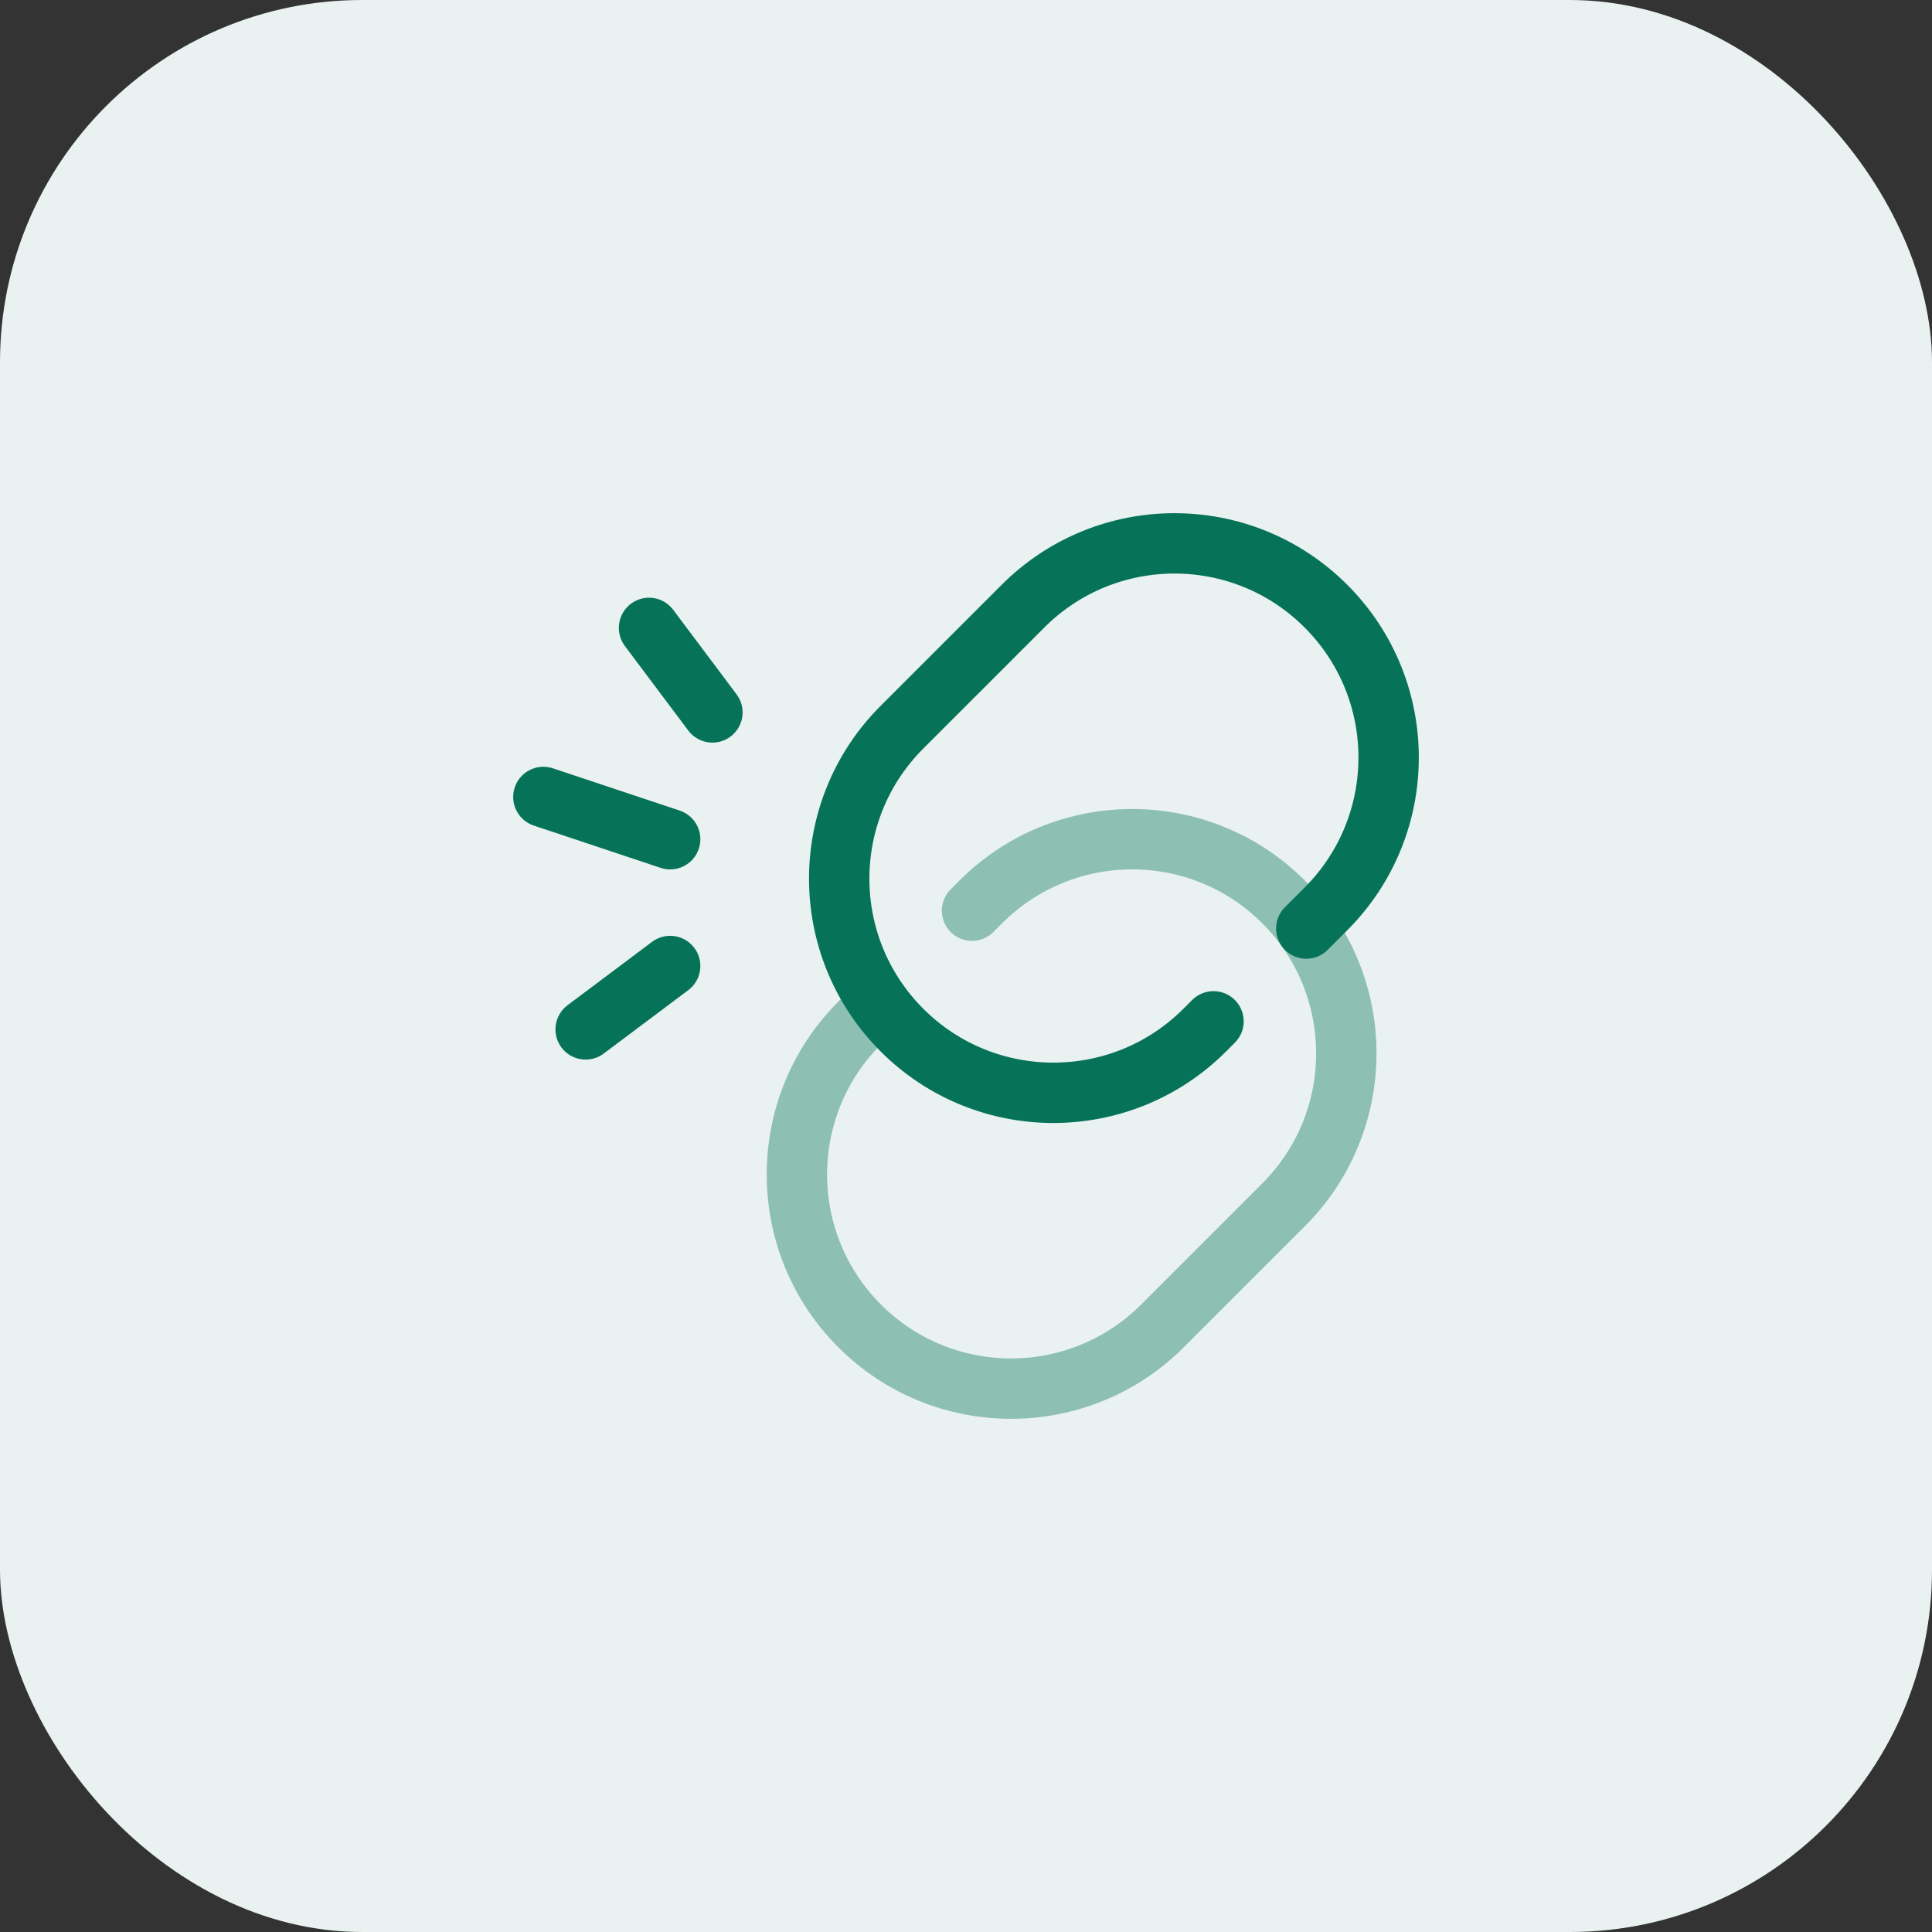 <svg width="64" height="64" viewBox="0 0 64 64" fill="none" xmlns="http://www.w3.org/2000/svg">
<rect x="0" y="0" width="64" height="64" fill="#333333" stroke="none"/>
<rect width="64" height="64" rx="12" fill="#E9F2F0"/>
<g clip-path="url(#clip0_4552_3275)">
<path opacity="0.4" d="M32.199 30.167L32.489 29.878C35.259 27.107 39.751 27.107 42.521 29.878C45.291 32.648 45.291 37.139 42.521 39.91L38.508 43.922C35.738 46.693 31.246 46.693 28.476 43.922C25.706 41.152 25.706 36.66 28.476 33.89L29.126 33.24" stroke="#067359" stroke-width="2" stroke-linecap="round" stroke-linejoin="round"/>
<path d="M43.272 30.76L43.922 30.11C46.693 27.339 46.693 22.848 43.922 20.078C41.152 17.307 36.661 17.307 33.89 20.078L29.878 24.09C27.107 26.861 27.107 31.352 29.878 34.123C32.648 36.893 37.139 36.893 39.91 34.123L40.199 33.833M21.5 20.8L23.6 23.6M18 26.4L22.2 27.8M19.4 34.1L22.2 32" stroke="#067359" stroke-width="2" stroke-linecap="round"/>
</g>
<defs>
<clipPath id="clip0_4552_3275">
<rect width="32" height="32" fill="white" transform="translate(16 16)"/>
</clipPath>
</defs>
</svg>
